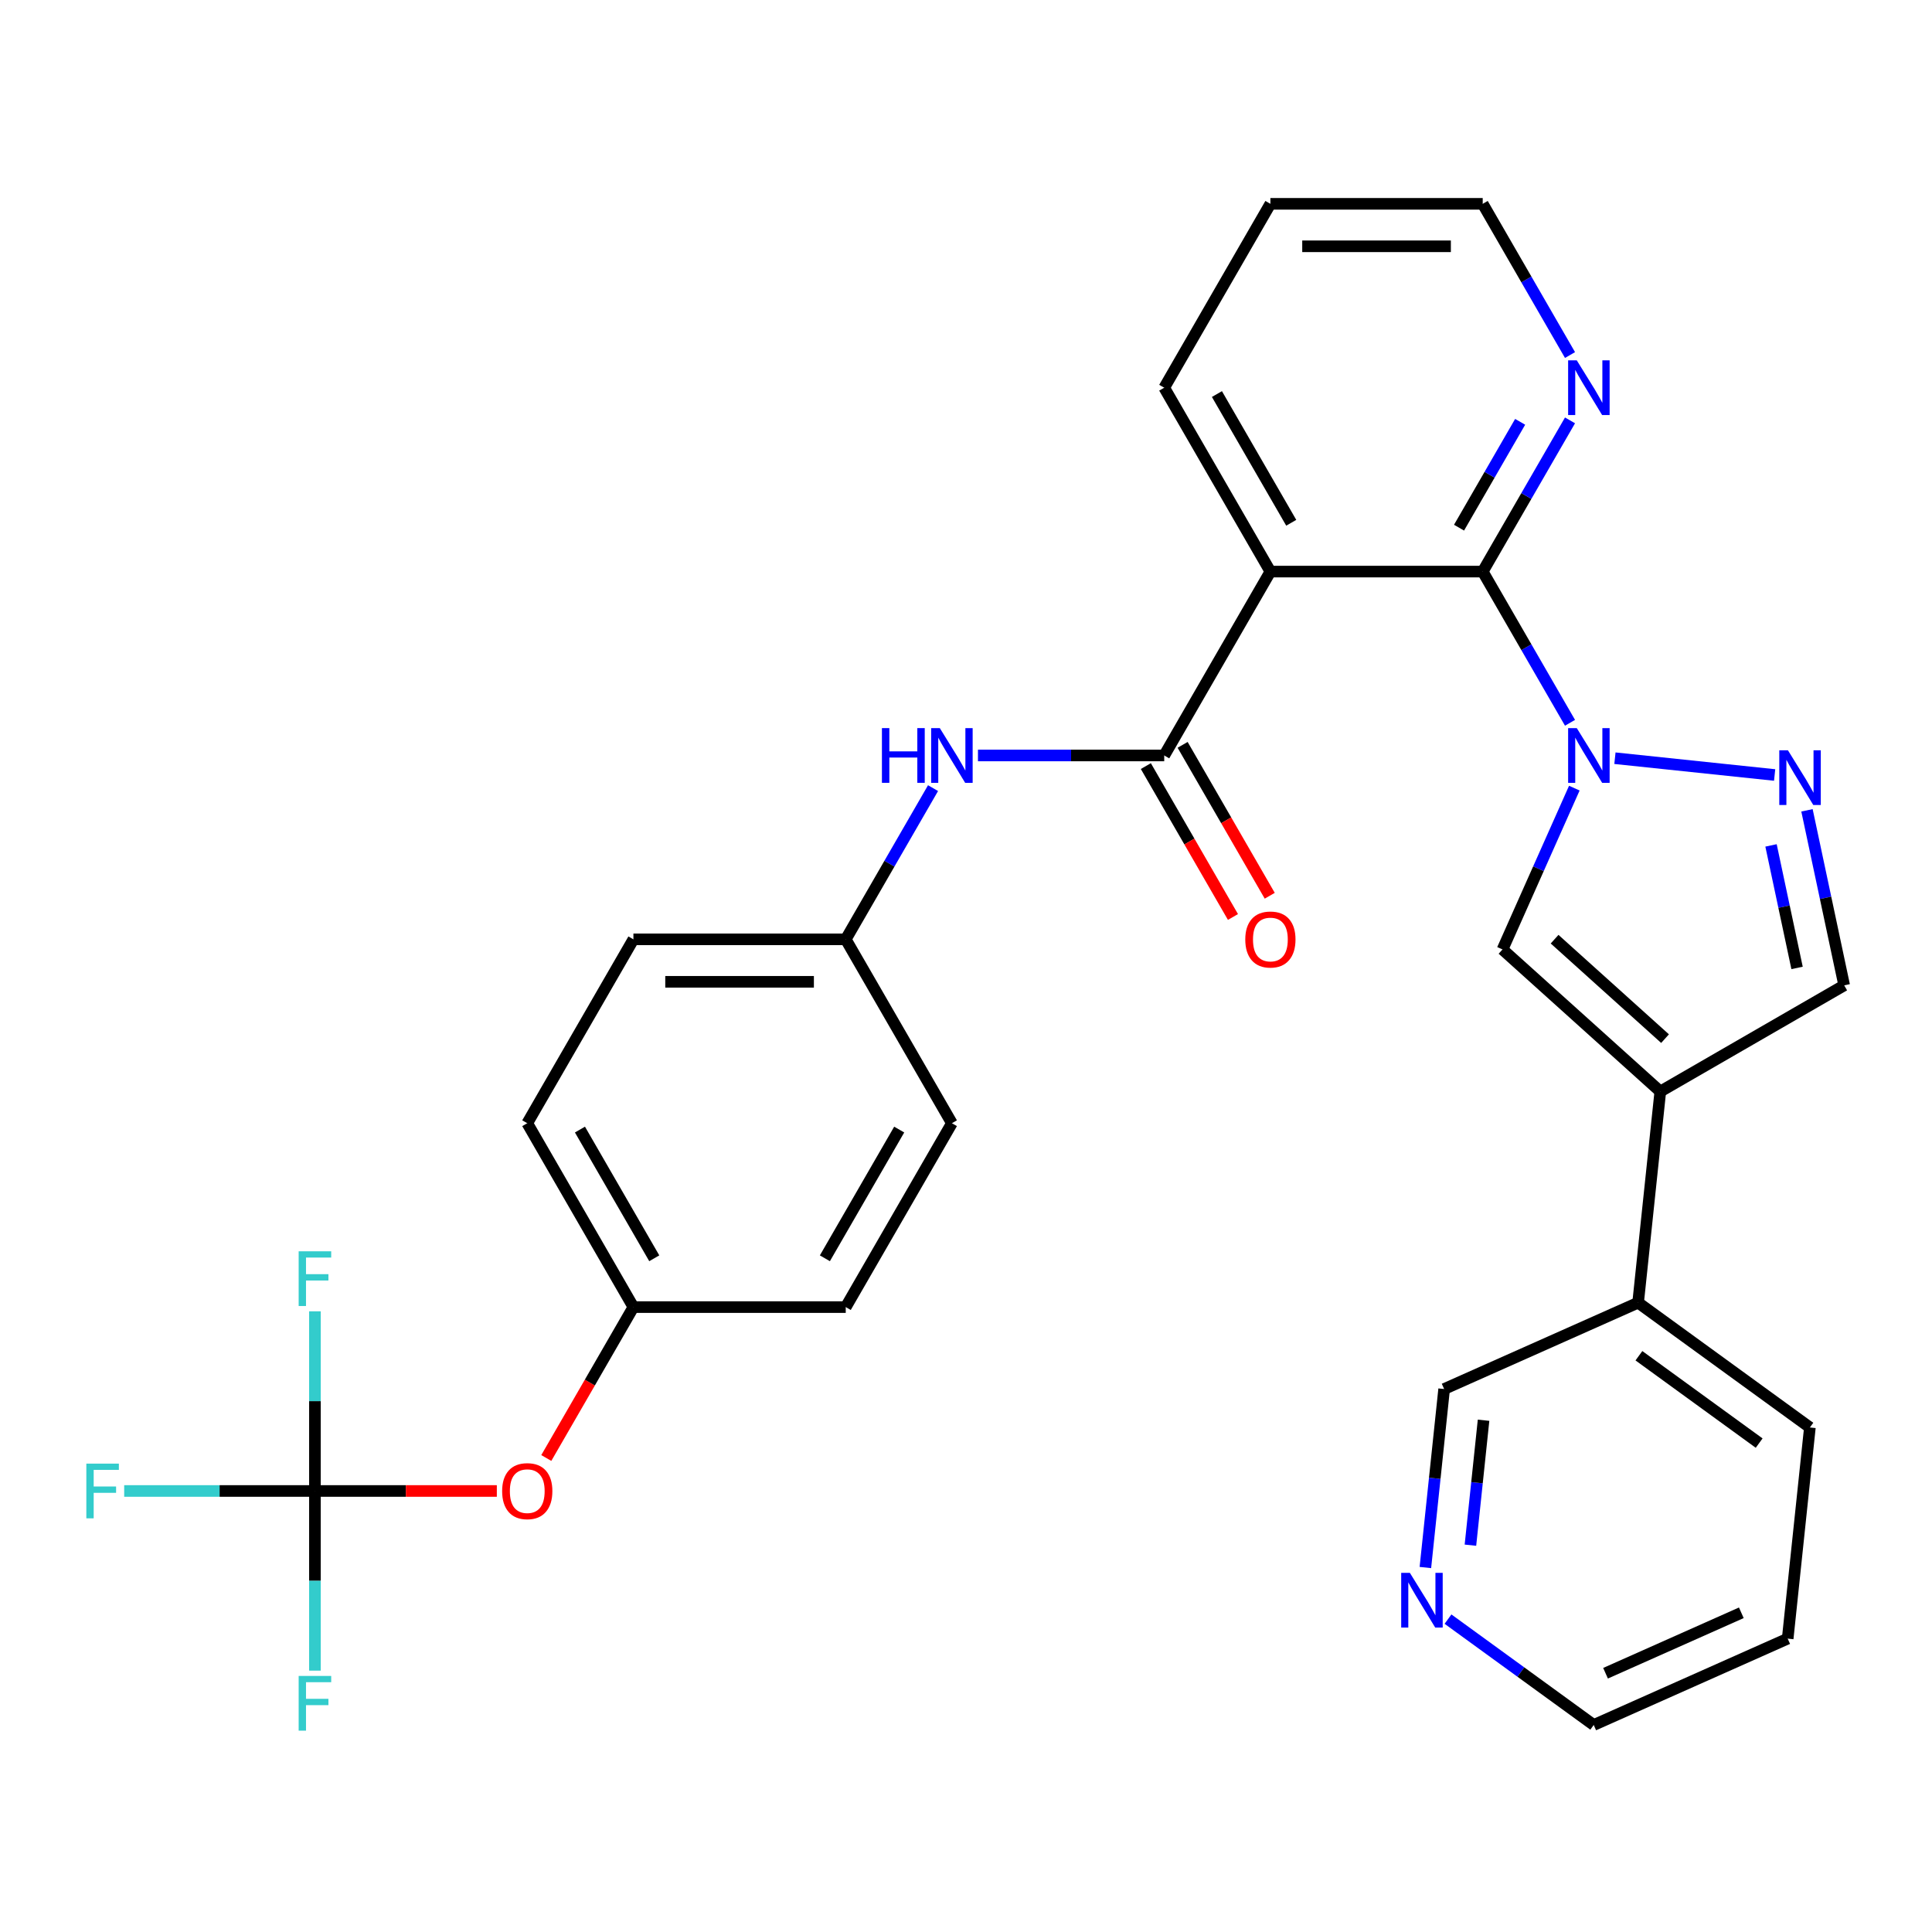 <?xml version='1.0' encoding='iso-8859-1'?>
<svg version='1.1' baseProfile='full'
              xmlns='http://www.w3.org/2000/svg'
                      xmlns:rdkit='http://www.rdkit.org/xml'
                      xmlns:xlink='http://www.w3.org/1999/xlink'
                  xml:space='preserve'
width='1000px' height='1000px' viewBox='0 0 1000 1000'>
<!-- END OF HEADER -->
<rect style='opacity:1.0;fill:#FFFFFF;stroke:none' width='1000' height='1000' x='0' y='0'> </rect>
<path class='bond-0' d='M 812.638,374.12 L 790.044,334.986' style='fill:none;fill-rule:evenodd;stroke:#0000FF;stroke-width:6px;stroke-linecap:butt;stroke-linejoin:miter;stroke-opacity:1' />
<path class='bond-0' d='M 790.044,334.986 L 767.45,295.852' style='fill:none;fill-rule:evenodd;stroke:#000000;stroke-width:6px;stroke-linecap:butt;stroke-linejoin:miter;stroke-opacity:1' />
<path class='bond-2' d='M 835.887,392.445 L 918.548,401.133' style='fill:none;fill-rule:evenodd;stroke:#0000FF;stroke-width:6px;stroke-linecap:butt;stroke-linejoin:miter;stroke-opacity:1' />
<path class='bond-5' d='M 814.872,407.935 L 796.286,449.68' style='fill:none;fill-rule:evenodd;stroke:#0000FF;stroke-width:6px;stroke-linecap:butt;stroke-linejoin:miter;stroke-opacity:1' />
<path class='bond-5' d='M 796.286,449.68 L 777.7,491.425' style='fill:none;fill-rule:evenodd;stroke:#000000;stroke-width:6px;stroke-linecap:butt;stroke-linejoin:miter;stroke-opacity:1' />
<path class='bond-1' d='M 767.45,295.852 L 657.551,295.852' style='fill:none;fill-rule:evenodd;stroke:#000000;stroke-width:6px;stroke-linecap:butt;stroke-linejoin:miter;stroke-opacity:1' />
<path class='bond-9' d='M 767.45,295.852 L 790.044,256.718' style='fill:none;fill-rule:evenodd;stroke:#000000;stroke-width:6px;stroke-linecap:butt;stroke-linejoin:miter;stroke-opacity:1' />
<path class='bond-9' d='M 790.044,256.718 L 812.638,217.585' style='fill:none;fill-rule:evenodd;stroke:#0000FF;stroke-width:6px;stroke-linecap:butt;stroke-linejoin:miter;stroke-opacity:1' />
<path class='bond-9' d='M 755.193,273.122 L 771.009,245.728' style='fill:none;fill-rule:evenodd;stroke:#000000;stroke-width:6px;stroke-linecap:butt;stroke-linejoin:miter;stroke-opacity:1' />
<path class='bond-9' d='M 771.009,245.728 L 786.825,218.335' style='fill:none;fill-rule:evenodd;stroke:#0000FF;stroke-width:6px;stroke-linecap:butt;stroke-linejoin:miter;stroke-opacity:1' />
<path class='bond-3' d='M 657.551,295.852 L 602.602,391.027' style='fill:none;fill-rule:evenodd;stroke:#000000;stroke-width:6px;stroke-linecap:butt;stroke-linejoin:miter;stroke-opacity:1' />
<path class='bond-19' d='M 657.551,295.852 L 602.602,200.677' style='fill:none;fill-rule:evenodd;stroke:#000000;stroke-width:6px;stroke-linecap:butt;stroke-linejoin:miter;stroke-opacity:1' />
<path class='bond-19' d='M 668.344,270.586 L 629.88,203.963' style='fill:none;fill-rule:evenodd;stroke:#000000;stroke-width:6px;stroke-linecap:butt;stroke-linejoin:miter;stroke-opacity:1' />
<path class='bond-7' d='M 935.29,419.422 L 944.918,464.717' style='fill:none;fill-rule:evenodd;stroke:#0000FF;stroke-width:6px;stroke-linecap:butt;stroke-linejoin:miter;stroke-opacity:1' />
<path class='bond-7' d='M 944.918,464.717 L 954.545,510.012' style='fill:none;fill-rule:evenodd;stroke:#000000;stroke-width:6px;stroke-linecap:butt;stroke-linejoin:miter;stroke-opacity:1' />
<path class='bond-7' d='M 916.679,437.581 L 923.418,469.287' style='fill:none;fill-rule:evenodd;stroke:#0000FF;stroke-width:6px;stroke-linecap:butt;stroke-linejoin:miter;stroke-opacity:1' />
<path class='bond-7' d='M 923.418,469.287 L 930.158,500.993' style='fill:none;fill-rule:evenodd;stroke:#000000;stroke-width:6px;stroke-linecap:butt;stroke-linejoin:miter;stroke-opacity:1' />
<path class='bond-8' d='M 602.602,391.027 L 554.396,391.027' style='fill:none;fill-rule:evenodd;stroke:#000000;stroke-width:6px;stroke-linecap:butt;stroke-linejoin:miter;stroke-opacity:1' />
<path class='bond-8' d='M 554.396,391.027 L 506.191,391.027' style='fill:none;fill-rule:evenodd;stroke:#0000FF;stroke-width:6px;stroke-linecap:butt;stroke-linejoin:miter;stroke-opacity:1' />
<path class='bond-10' d='M 593.085,396.522 L 615.632,435.576' style='fill:none;fill-rule:evenodd;stroke:#000000;stroke-width:6px;stroke-linecap:butt;stroke-linejoin:miter;stroke-opacity:1' />
<path class='bond-10' d='M 615.632,435.576 L 638.18,474.63' style='fill:none;fill-rule:evenodd;stroke:#FF0000;stroke-width:6px;stroke-linecap:butt;stroke-linejoin:miter;stroke-opacity:1' />
<path class='bond-10' d='M 612.12,385.532 L 634.667,424.586' style='fill:none;fill-rule:evenodd;stroke:#000000;stroke-width:6px;stroke-linecap:butt;stroke-linejoin:miter;stroke-opacity:1' />
<path class='bond-10' d='M 634.667,424.586 L 657.215,463.64' style='fill:none;fill-rule:evenodd;stroke:#FF0000;stroke-width:6px;stroke-linecap:butt;stroke-linejoin:miter;stroke-opacity:1' />
<path class='bond-4' d='M 859.37,564.961 L 777.7,491.425' style='fill:none;fill-rule:evenodd;stroke:#000000;stroke-width:6px;stroke-linecap:butt;stroke-linejoin:miter;stroke-opacity:1' />
<path class='bond-4' d='M 861.827,537.597 L 804.658,486.121' style='fill:none;fill-rule:evenodd;stroke:#000000;stroke-width:6px;stroke-linecap:butt;stroke-linejoin:miter;stroke-opacity:1' />
<path class='bond-12' d='M 859.37,564.961 L 847.883,674.258' style='fill:none;fill-rule:evenodd;stroke:#000000;stroke-width:6px;stroke-linecap:butt;stroke-linejoin:miter;stroke-opacity:1' />
<path class='bond-30' d='M 859.37,564.961 L 954.545,510.012' style='fill:none;fill-rule:evenodd;stroke:#000000;stroke-width:6px;stroke-linecap:butt;stroke-linejoin:miter;stroke-opacity:1' />
<path class='bond-6' d='M 163.007,771.728 L 210.083,771.728' style='fill:none;fill-rule:evenodd;stroke:#000000;stroke-width:6px;stroke-linecap:butt;stroke-linejoin:miter;stroke-opacity:1' />
<path class='bond-6' d='M 210.083,771.728 L 257.159,771.728' style='fill:none;fill-rule:evenodd;stroke:#FF0000;stroke-width:6px;stroke-linecap:butt;stroke-linejoin:miter;stroke-opacity:1' />
<path class='bond-15' d='M 163.007,771.728 L 113.642,771.728' style='fill:none;fill-rule:evenodd;stroke:#000000;stroke-width:6px;stroke-linecap:butt;stroke-linejoin:miter;stroke-opacity:1' />
<path class='bond-15' d='M 113.642,771.728 L 64.276,771.728' style='fill:none;fill-rule:evenodd;stroke:#33CCCC;stroke-width:6px;stroke-linecap:butt;stroke-linejoin:miter;stroke-opacity:1' />
<path class='bond-16' d='M 163.007,771.728 L 163.007,818.223' style='fill:none;fill-rule:evenodd;stroke:#000000;stroke-width:6px;stroke-linecap:butt;stroke-linejoin:miter;stroke-opacity:1' />
<path class='bond-16' d='M 163.007,818.223 L 163.007,864.719' style='fill:none;fill-rule:evenodd;stroke:#33CCCC;stroke-width:6px;stroke-linecap:butt;stroke-linejoin:miter;stroke-opacity:1' />
<path class='bond-17' d='M 163.007,771.728 L 163.007,725.232' style='fill:none;fill-rule:evenodd;stroke:#000000;stroke-width:6px;stroke-linecap:butt;stroke-linejoin:miter;stroke-opacity:1' />
<path class='bond-17' d='M 163.007,725.232 L 163.007,678.736' style='fill:none;fill-rule:evenodd;stroke:#33CCCC;stroke-width:6px;stroke-linecap:butt;stroke-linejoin:miter;stroke-opacity:1' />
<path class='bond-14' d='M 482.942,407.935 L 460.348,447.068' style='fill:none;fill-rule:evenodd;stroke:#0000FF;stroke-width:6px;stroke-linecap:butt;stroke-linejoin:miter;stroke-opacity:1' />
<path class='bond-14' d='M 460.348,447.068 L 437.754,486.202' style='fill:none;fill-rule:evenodd;stroke:#000000;stroke-width:6px;stroke-linecap:butt;stroke-linejoin:miter;stroke-opacity:1' />
<path class='bond-25' d='M 812.638,183.77 L 790.044,144.636' style='fill:none;fill-rule:evenodd;stroke:#0000FF;stroke-width:6px;stroke-linecap:butt;stroke-linejoin:miter;stroke-opacity:1' />
<path class='bond-25' d='M 790.044,144.636 L 767.45,105.502' style='fill:none;fill-rule:evenodd;stroke:#000000;stroke-width:6px;stroke-linecap:butt;stroke-linejoin:miter;stroke-opacity:1' />
<path class='bond-11' d='M 282.76,754.66 L 305.308,715.606' style='fill:none;fill-rule:evenodd;stroke:#FF0000;stroke-width:6px;stroke-linecap:butt;stroke-linejoin:miter;stroke-opacity:1' />
<path class='bond-11' d='M 305.308,715.606 L 327.855,676.552' style='fill:none;fill-rule:evenodd;stroke:#000000;stroke-width:6px;stroke-linecap:butt;stroke-linejoin:miter;stroke-opacity:1' />
<path class='bond-24' d='M 847.883,674.258 L 747.485,718.958' style='fill:none;fill-rule:evenodd;stroke:#000000;stroke-width:6px;stroke-linecap:butt;stroke-linejoin:miter;stroke-opacity:1' />
<path class='bond-27' d='M 847.883,674.258 L 936.793,738.855' style='fill:none;fill-rule:evenodd;stroke:#000000;stroke-width:6px;stroke-linecap:butt;stroke-linejoin:miter;stroke-opacity:1' />
<path class='bond-27' d='M 848.3,701.729 L 910.537,746.947' style='fill:none;fill-rule:evenodd;stroke:#000000;stroke-width:6px;stroke-linecap:butt;stroke-linejoin:miter;stroke-opacity:1' />
<path class='bond-13' d='M 737.775,811.347 L 742.63,765.152' style='fill:none;fill-rule:evenodd;stroke:#0000FF;stroke-width:6px;stroke-linecap:butt;stroke-linejoin:miter;stroke-opacity:1' />
<path class='bond-13' d='M 742.63,765.152 L 747.485,718.958' style='fill:none;fill-rule:evenodd;stroke:#000000;stroke-width:6px;stroke-linecap:butt;stroke-linejoin:miter;stroke-opacity:1' />
<path class='bond-13' d='M 761.091,799.786 L 764.489,767.45' style='fill:none;fill-rule:evenodd;stroke:#0000FF;stroke-width:6px;stroke-linecap:butt;stroke-linejoin:miter;stroke-opacity:1' />
<path class='bond-13' d='M 764.489,767.45 L 767.888,735.114' style='fill:none;fill-rule:evenodd;stroke:#000000;stroke-width:6px;stroke-linecap:butt;stroke-linejoin:miter;stroke-opacity:1' />
<path class='bond-32' d='M 749.485,838.054 L 787.197,865.452' style='fill:none;fill-rule:evenodd;stroke:#0000FF;stroke-width:6px;stroke-linecap:butt;stroke-linejoin:miter;stroke-opacity:1' />
<path class='bond-32' d='M 787.197,865.452 L 824.908,892.851' style='fill:none;fill-rule:evenodd;stroke:#000000;stroke-width:6px;stroke-linecap:butt;stroke-linejoin:miter;stroke-opacity:1' />
<path class='bond-20' d='M 437.754,486.202 L 492.703,581.377' style='fill:none;fill-rule:evenodd;stroke:#000000;stroke-width:6px;stroke-linecap:butt;stroke-linejoin:miter;stroke-opacity:1' />
<path class='bond-21' d='M 437.754,486.202 L 327.855,486.202' style='fill:none;fill-rule:evenodd;stroke:#000000;stroke-width:6px;stroke-linecap:butt;stroke-linejoin:miter;stroke-opacity:1' />
<path class='bond-21' d='M 421.269,508.182 L 344.34,508.182' style='fill:none;fill-rule:evenodd;stroke:#000000;stroke-width:6px;stroke-linecap:butt;stroke-linejoin:miter;stroke-opacity:1' />
<path class='bond-18' d='M 327.855,676.552 L 272.906,581.377' style='fill:none;fill-rule:evenodd;stroke:#000000;stroke-width:6px;stroke-linecap:butt;stroke-linejoin:miter;stroke-opacity:1' />
<path class='bond-18' d='M 338.648,651.286 L 300.183,584.664' style='fill:none;fill-rule:evenodd;stroke:#000000;stroke-width:6px;stroke-linecap:butt;stroke-linejoin:miter;stroke-opacity:1' />
<path class='bond-33' d='M 327.855,676.552 L 437.754,676.552' style='fill:none;fill-rule:evenodd;stroke:#000000;stroke-width:6px;stroke-linecap:butt;stroke-linejoin:miter;stroke-opacity:1' />
<path class='bond-31' d='M 602.602,200.677 L 657.551,105.502' style='fill:none;fill-rule:evenodd;stroke:#000000;stroke-width:6px;stroke-linecap:butt;stroke-linejoin:miter;stroke-opacity:1' />
<path class='bond-22' d='M 492.703,581.377 L 437.754,676.552' style='fill:none;fill-rule:evenodd;stroke:#000000;stroke-width:6px;stroke-linecap:butt;stroke-linejoin:miter;stroke-opacity:1' />
<path class='bond-22' d='M 465.426,584.664 L 426.961,651.286' style='fill:none;fill-rule:evenodd;stroke:#000000;stroke-width:6px;stroke-linecap:butt;stroke-linejoin:miter;stroke-opacity:1' />
<path class='bond-23' d='M 327.855,486.202 L 272.906,581.377' style='fill:none;fill-rule:evenodd;stroke:#000000;stroke-width:6px;stroke-linecap:butt;stroke-linejoin:miter;stroke-opacity:1' />
<path class='bond-28' d='M 767.45,105.502 L 657.551,105.502' style='fill:none;fill-rule:evenodd;stroke:#000000;stroke-width:6px;stroke-linecap:butt;stroke-linejoin:miter;stroke-opacity:1' />
<path class='bond-28' d='M 750.965,127.482 L 674.036,127.482' style='fill:none;fill-rule:evenodd;stroke:#000000;stroke-width:6px;stroke-linecap:butt;stroke-linejoin:miter;stroke-opacity:1' />
<path class='bond-26' d='M 824.908,892.851 L 925.305,848.151' style='fill:none;fill-rule:evenodd;stroke:#000000;stroke-width:6px;stroke-linecap:butt;stroke-linejoin:miter;stroke-opacity:1' />
<path class='bond-26' d='M 831.027,866.067 L 901.306,834.777' style='fill:none;fill-rule:evenodd;stroke:#000000;stroke-width:6px;stroke-linecap:butt;stroke-linejoin:miter;stroke-opacity:1' />
<path class='bond-29' d='M 936.793,738.855 L 925.305,848.151' style='fill:none;fill-rule:evenodd;stroke:#000000;stroke-width:6px;stroke-linecap:butt;stroke-linejoin:miter;stroke-opacity:1' />
<path  class='atom-0' d='M 816.14 376.867
L 825.42 391.867
Q 826.34 393.347, 827.82 396.027
Q 829.3 398.707, 829.38 398.867
L 829.38 376.867
L 833.14 376.867
L 833.14 405.187
L 829.26 405.187
L 819.3 388.787
Q 818.14 386.867, 816.9 384.667
Q 815.7 382.467, 815.34 381.787
L 815.34 405.187
L 811.66 405.187
L 811.66 376.867
L 816.14 376.867
' fill='#0000FF'/>
<path  class='atom-3' d='M 925.436 388.355
L 934.716 403.355
Q 935.636 404.835, 937.116 407.515
Q 938.596 410.195, 938.676 410.355
L 938.676 388.355
L 942.436 388.355
L 942.436 416.675
L 938.556 416.675
L 928.596 400.275
Q 927.436 398.355, 926.196 396.155
Q 924.996 393.955, 924.636 393.275
L 924.636 416.675
L 920.956 416.675
L 920.956 388.355
L 925.436 388.355
' fill='#0000FF'/>
<path  class='atom-9' d='M 456.483 376.867
L 460.323 376.867
L 460.323 388.907
L 474.803 388.907
L 474.803 376.867
L 478.643 376.867
L 478.643 405.187
L 474.803 405.187
L 474.803 392.107
L 460.323 392.107
L 460.323 405.187
L 456.483 405.187
L 456.483 376.867
' fill='#0000FF'/>
<path  class='atom-9' d='M 486.443 376.867
L 495.723 391.867
Q 496.643 393.347, 498.123 396.027
Q 499.603 398.707, 499.683 398.867
L 499.683 376.867
L 503.443 376.867
L 503.443 405.187
L 499.563 405.187
L 489.603 388.787
Q 488.443 386.867, 487.203 384.667
Q 486.003 382.467, 485.643 381.787
L 485.643 405.187
L 481.963 405.187
L 481.963 376.867
L 486.443 376.867
' fill='#0000FF'/>
<path  class='atom-10' d='M 816.14 186.517
L 825.42 201.517
Q 826.34 202.997, 827.82 205.677
Q 829.3 208.357, 829.38 208.517
L 829.38 186.517
L 833.14 186.517
L 833.14 214.837
L 829.26 214.837
L 819.3 198.437
Q 818.14 196.517, 816.9 194.317
Q 815.7 192.117, 815.34 191.437
L 815.34 214.837
L 811.66 214.837
L 811.66 186.517
L 816.14 186.517
' fill='#0000FF'/>
<path  class='atom-11' d='M 644.551 486.282
Q 644.551 479.482, 647.911 475.682
Q 651.271 471.882, 657.551 471.882
Q 663.831 471.882, 667.191 475.682
Q 670.551 479.482, 670.551 486.282
Q 670.551 493.162, 667.151 497.082
Q 663.751 500.962, 657.551 500.962
Q 651.311 500.962, 647.911 497.082
Q 644.551 493.202, 644.551 486.282
M 657.551 497.762
Q 661.871 497.762, 664.191 494.882
Q 666.551 491.962, 666.551 486.282
Q 666.551 480.722, 664.191 477.922
Q 661.871 475.082, 657.551 475.082
Q 653.231 475.082, 650.871 477.882
Q 648.551 480.682, 648.551 486.282
Q 648.551 492.002, 650.871 494.882
Q 653.231 497.762, 657.551 497.762
' fill='#FF0000'/>
<path  class='atom-12' d='M 259.906 771.808
Q 259.906 765.008, 263.266 761.208
Q 266.626 757.408, 272.906 757.408
Q 279.186 757.408, 282.546 761.208
Q 285.906 765.008, 285.906 771.808
Q 285.906 778.688, 282.506 782.608
Q 279.106 786.488, 272.906 786.488
Q 266.666 786.488, 263.266 782.608
Q 259.906 778.728, 259.906 771.808
M 272.906 783.288
Q 277.226 783.288, 279.546 780.408
Q 281.906 777.488, 281.906 771.808
Q 281.906 766.248, 279.546 763.448
Q 277.226 760.608, 272.906 760.608
Q 268.586 760.608, 266.226 763.408
Q 263.906 766.208, 263.906 771.808
Q 263.906 777.528, 266.226 780.408
Q 268.586 783.288, 272.906 783.288
' fill='#FF0000'/>
<path  class='atom-14' d='M 729.738 814.094
L 739.018 829.094
Q 739.938 830.574, 741.418 833.254
Q 742.898 835.934, 742.978 836.094
L 742.978 814.094
L 746.738 814.094
L 746.738 842.414
L 742.858 842.414
L 732.898 826.014
Q 731.738 824.094, 730.498 821.894
Q 729.298 819.694, 728.938 819.014
L 728.938 842.414
L 725.258 842.414
L 725.258 814.094
L 729.738 814.094
' fill='#0000FF'/>
<path  class='atom-16' d='M 44.689 757.568
L 61.529 757.568
L 61.529 760.808
L 48.489 760.808
L 48.489 769.408
L 60.089 769.408
L 60.089 772.688
L 48.489 772.688
L 48.489 785.888
L 44.689 785.888
L 44.689 757.568
' fill='#33CCCC'/>
<path  class='atom-17' d='M 154.587 867.466
L 171.427 867.466
L 171.427 870.706
L 158.387 870.706
L 158.387 879.306
L 169.987 879.306
L 169.987 882.586
L 158.387 882.586
L 158.387 895.786
L 154.587 895.786
L 154.587 867.466
' fill='#33CCCC'/>
<path  class='atom-18' d='M 154.587 647.669
L 171.427 647.669
L 171.427 650.909
L 158.387 650.909
L 158.387 659.509
L 169.987 659.509
L 169.987 662.789
L 158.387 662.789
L 158.387 675.989
L 154.587 675.989
L 154.587 647.669
' fill='#33CCCC'/>
</svg>
